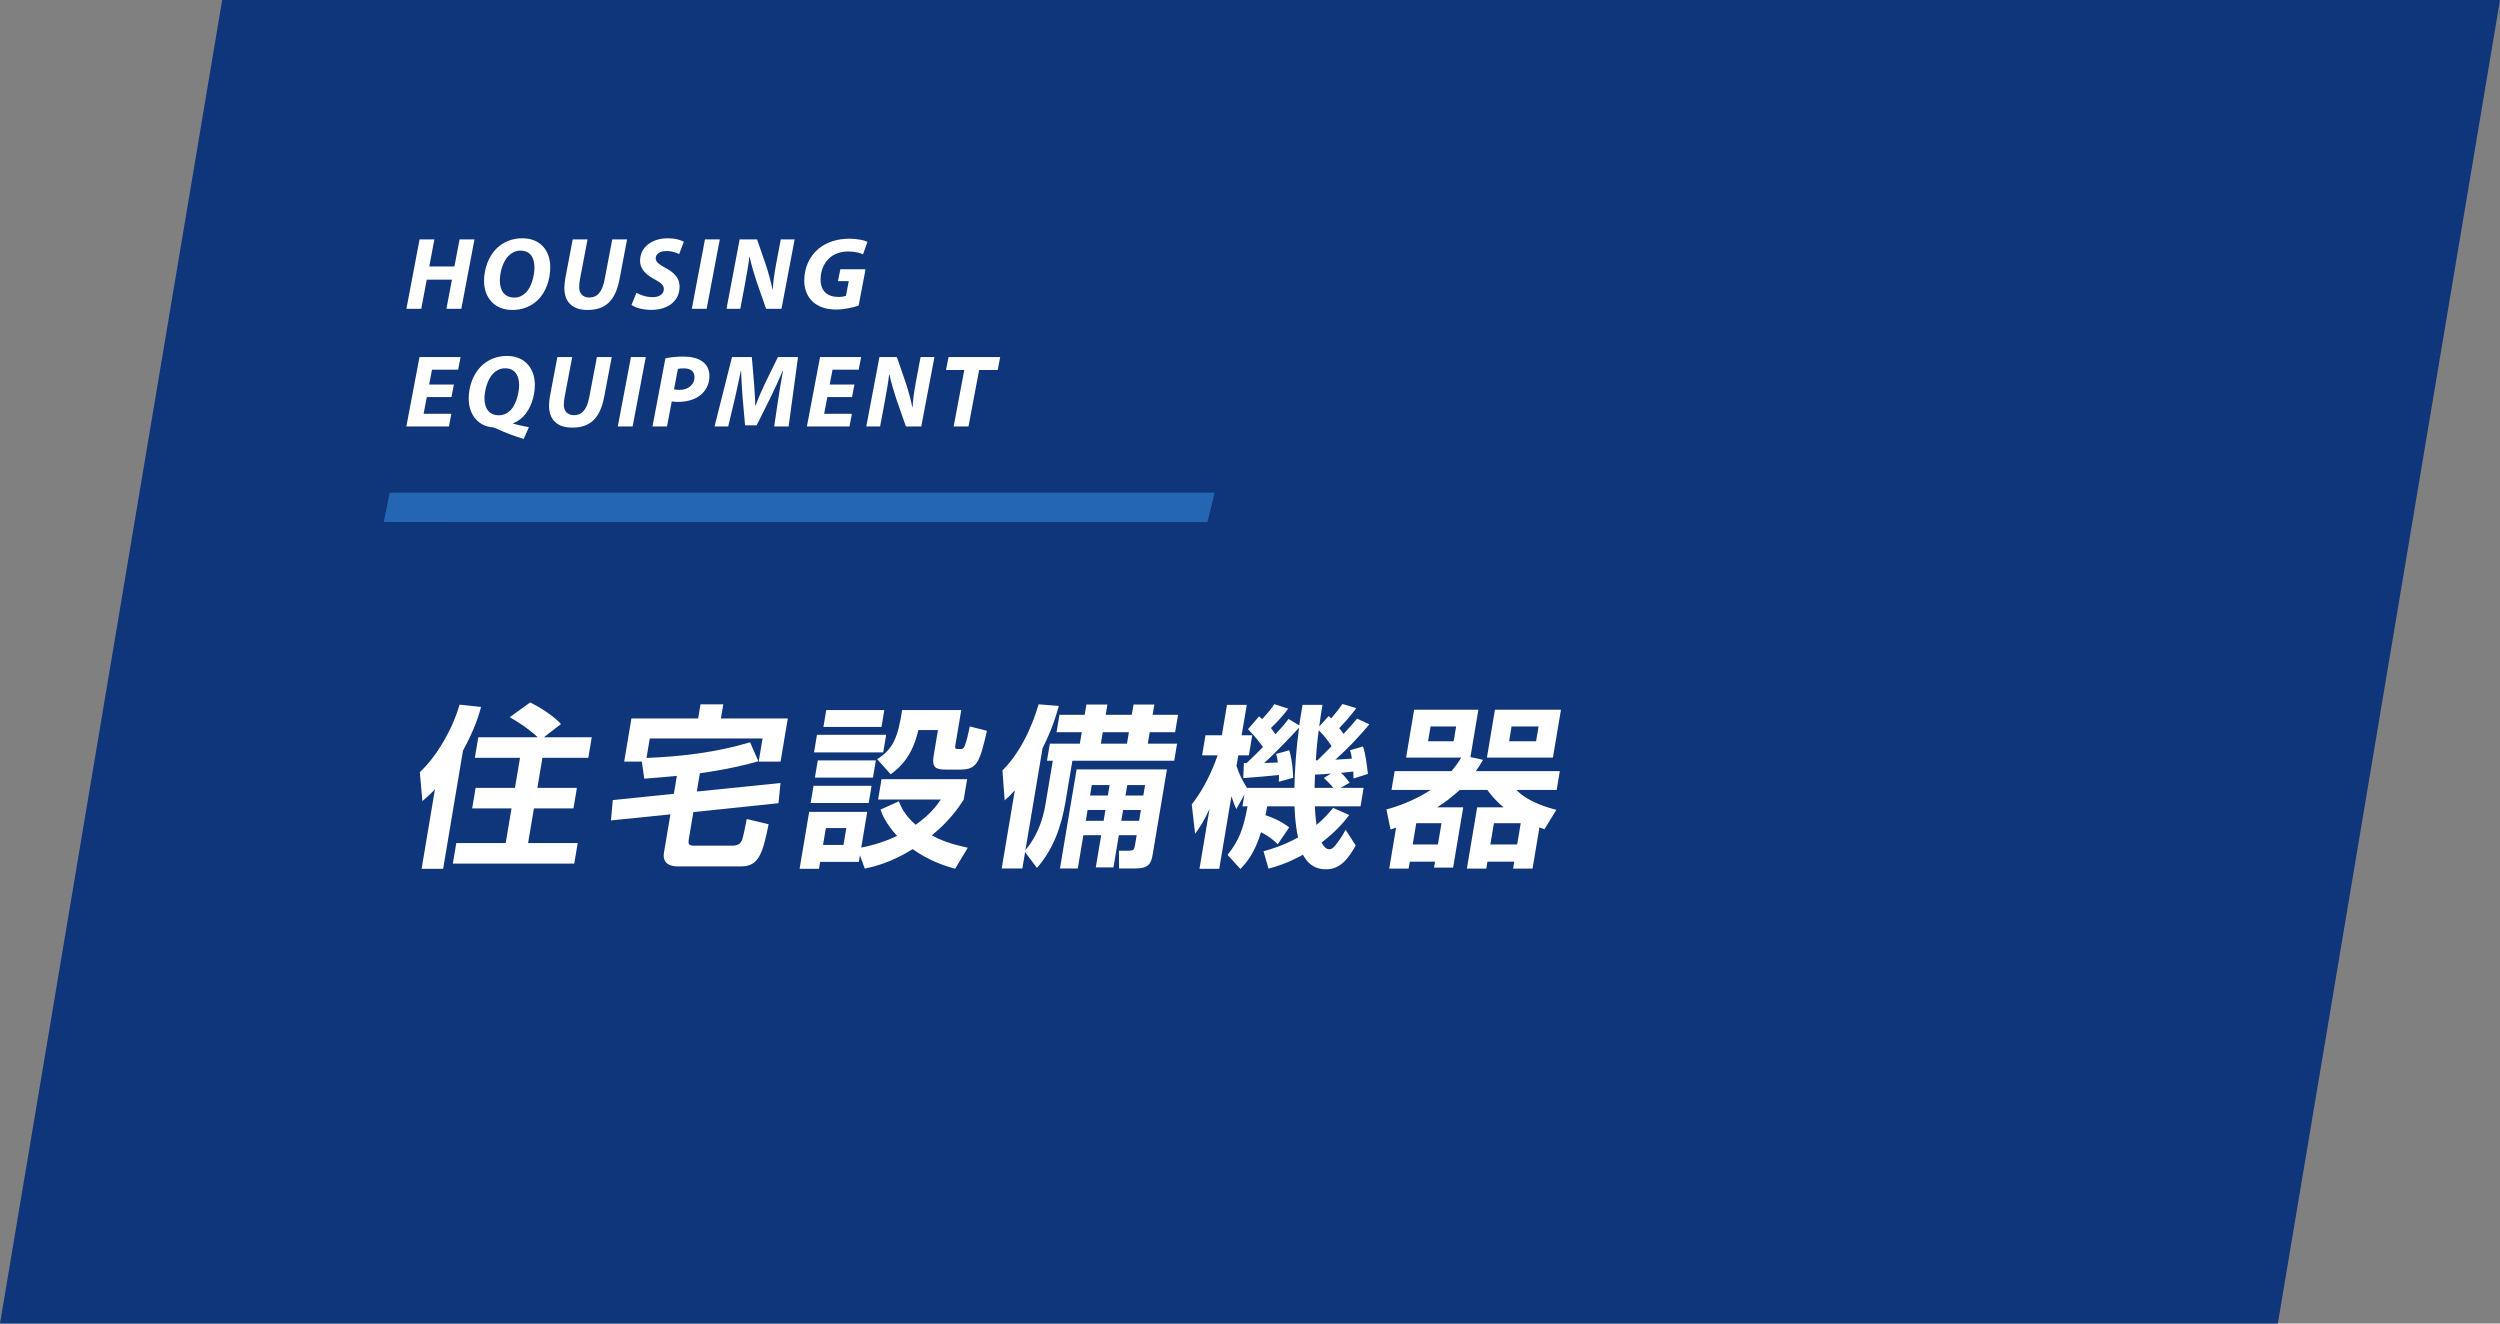<?xml version="1.0" encoding="utf-8"?>
<!-- Generator: Adobe Illustrator 24.2.3, SVG Export Plug-In . SVG Version: 6.00 Build 0)  -->
<svg version="1.1" id="レイヤー_1" xmlns="http://www.w3.org/2000/svg" xmlns:xlink="http://www.w3.org/1999/xlink" x="0px"
	 y="0px" width="340px" height="180px" viewBox="0 0 340 180" style="enable-background:new 0 0 340 180;" xml:space="preserve">
<rect x="0" y="0" width="340" height="180" fill="#808080" stroke="none"/>
<style type="text/css">
	.st0{fill:#0F367A;}
	.st1{fill:#2466B1;}
	.st2{fill:#FFFFFF;}
</style>
<g>
	<polygon class="st0" points="309.785,180 0,180 30.215,0 340,0 	"/>
	<polygon class="st1" points="165.189,67 53,67 52.189,70.996 164.213,71 	"/>
	<g>
		<g>
			<path class="st2" d="M59.154,107.34c-0.671,0.711-1.123,1.113-1.71,1.61l-0.349-3.93c2.25-2.106,4.426-5.775,5.407-9.185
				l2.924,0.309c-0.259,0.971-0.836,2.982-2.461,5.94l-2.698,16.073h-2.929L59.154,107.34z M73.135,100.264
				c-1.602-1.468-3.159-2.345-3.815-2.723l2.786-2.013c1.109,0.545,3.006,1.681,4.188,2.936l-2.318,1.8h6.504l-0.469,2.793h-6.24
				l-0.688,4.095h5.376l-0.469,2.793h-5.377l-0.791,4.71h6.745l-0.469,2.793H61.585l0.469-2.793h6.721l0.791-4.71h-5.353
				l0.469-2.793h5.353l0.688-4.095h-6.145l0.469-2.793H73.135z"/>
			<path class="st2" d="M92.052,105.518c-2.268,0.213-3.364,0.308-4.432,0.379l-0.33-2.32h-2.4l0.985-5.87h9.073l0.322-1.917h3.096
				l-0.322,1.917h9.097l-0.985,5.87h-2.976l0.528-3.147H88.37l-0.445,2.65c4.688-0.188,9.412-0.733,14.087-2.13l1.127,2.58
				c-3.304,0.946-6.307,1.396-7.955,1.633l-0.417,2.486l11.379-1.16l-0.269,2.746l-11.579,1.207l-0.612,3.645
				c-0.123,0.734-0.035,0.924,0.781,0.924h5.185c0.888,0,1.139-0.497,1.247-0.711c0.144-0.284,0.581-2.461,0.657-2.911l2.977,0.711
				c-0.74,3.55-1.202,5.729-3.65,5.729h-8.689c-0.384,0-2.208,0-1.894-1.87l0.875-5.208l-8.084,0.828l0.249-2.77l8.304-0.853
				L92.052,105.518z"/>
			<path class="st2" d="M116.952,116.313l-0.151,0.898h-5.257l-0.159,0.947h-2.64l1.299-7.74h7.897l-0.814,4.853
				c0.819-0.166,2.555-0.497,4.875-1.587c-1.583-1.728-2.06-3.029-2.256-3.574l2.495-1.136c0.252,0.64,0.762,1.895,2.296,3.195
				c2.126-1.515,2.961-2.769,3.408-3.432h-8.521l0.465-2.77h11.641l-0.469,2.793c-0.643,0.971-1.813,2.793-4.343,4.853
				c1.101,0.592,2.47,1.16,4.902,1.681l-1.729,2.864c-1.328-0.379-3.561-1.089-5.768-2.676c-2.95,1.847-5.297,2.392-6.517,2.651
				L116.952,116.313z M110.641,106.867h7.896l-0.393,2.343h-7.897L110.641,106.867z M111.109,99.931h9.409l-0.401,2.392h-9.409
				L111.109,99.931z M111.221,103.41h7.897l-0.394,2.345h-7.897L111.221,103.41z M112.315,112.618l-0.385,2.297h2.784l0.386-2.297
				H112.315z M112.37,96.57h7.897l-0.385,2.297h-7.897L112.37,96.57z M119.29,103.245c2.223-1.373,2.845-3.077,3.4-6.676h8.041
				l-0.807,4.807c-0.083,0.496-0.011,0.496,0.733,0.496c0.384,0,0.5-0.261,0.603-0.592c0.228-0.639,0.398-1.372,0.634-2.484
				l2.325,0.591c-0.983,4.427-1.415,5.278-3.646,5.278h-1.849c-1.464,0-2.024-0.236-1.742-1.917l0.58-3.456h-2.664
				c-0.82,3.456-2.291,4.924-3.77,6.013L119.29,103.245z"/>
			<path class="st2" d="M139.416,115.886l-0.374,2.225h-2.809l1.784-10.628c-0.591,0.663-0.819,0.876-1.382,1.372l-0.301-4.07
				c3.205-3.22,4.548-7.788,4.918-8.995l2.749,0.213c-0.295,1.042-0.812,2.982-2.214,5.752l-2.329,13.871
				c2.077-2.51,2.551-5.184,2.753-6.391l0.97-5.775h-0.792l0.39-2.32h4.081l0.262-1.562h-3.432l0.397-2.367h3.432l0.234-1.396h2.856
				l-0.234,1.396h3.552l0.234-1.396h2.832l-0.234,1.396h3.457l-0.397,2.367h-3.457l-0.262,1.562h3.984l-0.39,2.32h-13.849
				l-0.945,5.633c-0.549,3.267-1.625,6.391-3.879,8.948L139.416,115.886z M158.705,104.642l-1.939,11.552
				c-0.199,1.184-0.49,1.917-2.362,1.917h-2.208l-0.027-2.415h1.272c0.672,0,0.804-0.07,0.919-0.757l0.227-1.349h-2.424
				l-0.735,4.379h-2.4l0.735-4.379h-2.424l-0.759,4.521h-2.424l2.261-13.469H158.705z M147.914,110.157l-0.246,1.468h2.424
				l0.246-1.468H147.914z M148.482,106.773l-0.238,1.42h2.424l0.238-1.42H148.482z M149.979,99.576l-0.262,1.562h3.552l0.262-1.562
				H149.979z M152.738,110.157l-0.246,1.468h2.424l0.246-1.468H152.738z M153.307,106.773l-0.238,1.42h2.424l0.238-1.42H153.307z"/>
			<path class="st2" d="M173.771,114.821c-0.412-0.402-1.009-0.994-2.27-1.634c-0.885,2.842-1.904,4.048-2.807,4.995l-1.743-1.918
				c1.622-2.083,2.12-3.479,2.717-6.604h-0.696l0.27-1.609l-1.102,1.987c-0.229-0.496-0.316-0.686-0.666-1.75l-1.657,9.87h-2.688
				l1.371-8.167c-0.774,1.752-1.397,2.604-1.964,3.408l-0.457-3.999c1.59-2.036,2.696-4.332,3.521-6.676h-2.112l0.457-2.723h2.232
				l0.695-4.142h2.688l-0.695,4.142h1.44l-0.457,2.723h-1.44l-0.242,1.444c0.325,1.064,0.814,2.012,1.42,2.982h6.456
				c0.041-2.533,0.238-5.279,0.631-8.19c-0.68,0.757-3.192,3.433-4.742,4.805c0.384,0,1.543-0.047,1.859-0.071
				c-0.088-0.615-0.129-0.804-0.237-1.159l1.788-0.497c0.457,1.562,0.511,3.102,0.523,3.74l-1.939,0.545
				c0.027-0.45,0.004-0.593,0.012-0.924c-1.225,0.142-3.681,0.331-4.848,0.426l0.078-2.035h0.36
				c0.535-0.474,1.518-1.468,2.241-2.201c-0.914-1.278-1.595-1.941-2.043-2.415l1.519-1.752c0.104,0.095,0.292,0.262,0.416,0.379
				c1.091-1.207,1.314-1.538,1.638-2.035l1.913,0.615c-0.547,0.687-1.223,1.562-2.361,2.628c0.192,0.283,0.393,0.521,0.602,0.852
				c1.078-1.136,1.39-1.562,1.789-2.083l1.462,0.876c0.095-0.71,0.198-1.325,0.444-2.793h2.713c-0.16,0.946-0.318,1.893-0.445,2.936
				l1.295-1.421l0.328,0.331c1.111-1.325,1.274-1.586,1.53-1.965l1.896,0.568c-0.899,1.207-1.921,2.296-2.329,2.722
				c0.221,0.261,0.376,0.474,0.589,0.782c1.206-1.326,1.351-1.468,1.838-2.083l1.669,0.781c-1.762,2.059-2.697,3.053-4.623,4.805
				c0.363-0.023,1.988-0.119,2.256-0.142c-0.108-0.64-0.137-0.758-0.266-1.137l1.768-0.521c0.369,1.089,0.512,2.391,0.669,3.74
				l-1.952,0.615c-0.008-0.521-0.032-0.663-0.033-0.947c-0.392,0.048-1.224,0.143-1.663,0.189c0.437,0.402,0.557,0.544,1.169,1.325
				l-1.223,0.711h3.12l-0.421,2.509h-6.217c0.037,0.781,0.126,1.823,0.223,2.533c1.115-0.924,1.715-1.634,2.262-2.32l2.189,0.971
				c-0.527,0.71-1.543,2.036-3.748,3.739c0.145,0.284,0.469,0.924,1.068,0.924c0.264,0,0.516-0.213,0.664-0.378
				c0.24-0.284,0.898-1.065,1.533-2.273l1.371,2.131c-0.887,1.562-1.984,3.242-4.001,3.242c-1.752,0-2.605-0.923-3.171-1.987
				c-2.194,1.206-3.706,1.633-4.686,1.893l-0.683-2.367c0.956-0.26,2.515-0.687,4.706-1.869c-0.141-0.592-0.402-1.895-0.489-4.237
				h-3.72c-0.088,0.521-0.131,0.781-0.227,1.208c1.864,0.615,2.777,1.325,3.226,1.656L173.771,114.821z M181.025,105.21
				c-0.363,0.023-1.872,0.143-2.184,0.143c0,0.284-0.066,1.538-0.062,1.799h2.568c-0.58-0.687-1.081-1.137-1.31-1.35L181.025,105.21
				z M179.167,103.41c0.287-0.283,0.858-0.828,1.93-1.916c-0.301-0.498-0.982-1.444-1.746-2.179c-0.234,1.681-0.338,3.007-0.4,4.095
				H179.167z"/>
			<path class="st2" d="M198.998,109.803l-1.375,8.189h-2.593l0.136-0.805h-3.433l-0.159,0.946h-2.64l0.938-5.585
				c-0.151,0.047-0.28,0.094-0.764,0.26l-0.552-2.723c1.108-0.308,3.508-1.018,6.014-2.65h-5.328l0.43-2.558h7.729
				c0.719-0.852,1.082-1.443,1.318-1.846h-7.489l1.093-6.51h8.736l-1.08,6.438l1.713,0.379c-0.372,0.639-0.571,0.971-0.979,1.538
				h11.424l-0.429,2.558h-5.472c1.674,1.752,4.667,2.509,5.427,2.698l-1.621,2.65c-0.472-0.188-0.54-0.213-0.676-0.26l-0.942,5.609
				h-2.641l0.159-0.946h-3.647l-0.159,0.946h-2.641l1.398-8.331h3.601c-1.221-1.019-1.766-1.776-2.219-2.367h-3.744
				c-1.215,1.088-2.039,1.703-3.086,2.367H198.998z M196.043,111.956h-3.433l-0.484,2.889h3.432L196.043,111.956z M198.037,98.796
				h-3.48l-0.338,2.012h3.48L198.037,98.796z M212.291,96.523l-1.093,6.51h-8.977l1.093-6.51H212.291z M206.82,111.956h-3.647
				l-0.485,2.889h3.648L206.82,111.956z M209.246,98.796h-3.672l-0.338,2.012h3.672L209.246,98.796z"/>
		</g>
	</g>
	<g>
		<g>
			<path class="st2" d="M59.079,32.559l-0.7,3.681h3.424l0.699-3.681h2.026L62.738,42h-2.025l0.75-3.962h-3.427L57.289,42h-2.017
				l1.789-9.441H59.079z"/>
			<path class="st2" d="M74.833,36.346c0,1.711-0.602,3.391-1.688,4.455c-0.88,0.856-2.069,1.354-3.484,1.354
				c-2.448,0-3.831-1.741-3.831-3.935c0-1.704,0.632-3.402,1.744-4.47c0.88-0.842,2.09-1.345,3.444-1.345
				C73.511,32.405,74.833,34.086,74.833,36.346z M69.156,34.798c-0.751,0.751-1.178,2.211-1.178,3.353
				c0,1.326,0.599,2.322,1.979,2.322c0.593,0,1.146-0.259,1.575-0.691c0.741-0.742,1.153-2.286,1.153-3.379
				c0-1.179-0.426-2.315-1.907-2.315C70.148,34.087,69.595,34.359,69.156,34.798z"/>
			<path class="st2" d="M79.905,32.559l-1.03,5.43c-0.067,0.331-0.108,0.71-0.108,1.12c0.008,0.765,0.475,1.356,1.376,1.356
				c1.057,0,1.751-0.701,2.086-2.459l1.036-5.446h2.017l-1.018,5.366c-0.547,2.862-1.802,4.229-4.371,4.229
				c-1.949,0-3.14-1.001-3.14-3.007c0-0.408,0.055-0.876,0.136-1.326l0.998-5.262H79.905z"/>
			<path class="st2" d="M86.558,39.815c0.556,0.334,1.354,0.597,2.23,0.597c0.78,0.006,1.494-0.363,1.494-1.098
				c0-0.54-0.413-0.881-1.275-1.34c-1.002-0.535-1.956-1.276-1.956-2.499c0-1.909,1.665-3.064,3.717-3.064
				c1.151,0,1.828,0.247,2.236,0.464l-0.638,1.682c-0.307-0.167-0.979-0.429-1.756-0.413c-0.943,0-1.438,0.469-1.438,0.984
				c0,0.549,0.58,0.891,1.379,1.34c1.148,0.599,1.872,1.364,1.872,2.496c0,2.099-1.741,3.181-3.842,3.181
				c-1.312,0-2.255-0.35-2.7-0.675L86.558,39.815z"/>
			<path class="st2" d="M97.893,32.559L96.103,42h-2.017l1.789-9.441H97.893z"/>
			<path class="st2" d="M98.803,42l1.789-9.441h2.368l1.245,3.604c0.385,1.202,0.638,2.181,0.861,3.222l0.036-0.004
				c0.042-0.967,0.177-2.001,0.435-3.385l0.647-3.437h1.886L106.282,42h-2.089l-1.315-3.763c-0.417-1.284-0.674-2.139-0.922-3.292
				l-0.046,0.004c-0.102,0.922-0.326,2.255-0.607,3.743L100.681,42H98.803z"/>
			<path class="st2" d="M116.772,41.565c-0.726,0.239-1.866,0.53-3.06,0.53c-1.292,0-2.366-0.339-3.146-1.032
				c-0.756-0.669-1.187-1.714-1.187-2.912c0-1.766,0.722-3.291,1.928-4.314c1.065-0.887,2.529-1.372,4.167-1.372
				c1.228,0,2.137,0.239,2.5,0.419l-0.602,1.701c-0.426-0.196-1.164-0.388-2.003-0.388c-0.937,0-1.772,0.267-2.401,0.755
				c-0.823,0.652-1.371,1.765-1.371,3.053c0,1.586,0.939,2.379,2.426,2.379c0.47,0,0.796-0.071,1.03-0.166l0.379-1.986h-1.467
				l0.319-1.609h3.43L116.772,41.565z"/>
			<path class="st2" d="M61.4,53.998h-3.353L57.61,56.28h3.77L61.054,58h-5.79l1.789-9.441h5.588l-0.335,1.717h-3.554l-0.389,2.021
				h3.366L61.4,53.998z"/>
			<path class="st2" d="M71.222,59.694c-1.289-0.38-2.683-0.918-3.53-1.329c-0.439-0.201-0.576-0.235-0.667-0.243
				c-1.836-0.129-3.281-1.562-3.281-3.935c0-1.6,0.581-3.25,1.644-4.331c0.934-0.951,2.21-1.451,3.55-1.451
				c2.553,0,3.802,1.833,3.802,3.933c0,1.593-0.572,3.302-1.586,4.317c-0.376,0.376-0.842,0.704-1.378,0.919l-0.003,0.041
				c0.574,0.152,1.356,0.34,2.154,0.485L71.222,59.694z M67.077,50.791c-0.766,0.769-1.188,2.298-1.188,3.396
				c0,1.327,0.612,2.29,1.969,2.29c0.613,0,1.148-0.259,1.571-0.679c0.741-0.748,1.168-2.311,1.17-3.445
				c0-1.068-0.412-2.266-1.896-2.266C68.065,50.087,67.511,50.357,67.077,50.791z"/>
			<path class="st2" d="M77.82,48.559l-1.03,5.43c-0.067,0.331-0.109,0.71-0.109,1.12c0.008,0.765,0.475,1.356,1.376,1.356
				c1.057,0,1.752-0.701,2.087-2.459l1.035-5.446h2.018l-1.018,5.366c-0.548,2.862-1.802,4.229-4.371,4.229
				c-1.949,0-3.14-1.001-3.14-3.007c0-0.408,0.055-0.876,0.137-1.326l0.997-5.262H77.82z"/>
			<path class="st2" d="M87.827,48.559L86.037,58H84.02l1.789-9.441H87.827z"/>
			<path class="st2" d="M90.493,48.736c0.607-0.152,1.549-0.239,2.46-0.239c0.85,0,1.823,0.137,2.505,0.623
				c0.641,0.431,1.023,1.098,1.023,2.01c0,1.183-0.542,2.084-1.277,2.65c-0.77,0.601-1.87,0.879-3.02,0.879
				c-0.332,0-0.616-0.037-0.824-0.059L90.71,58h-1.973L90.493,48.736z M91.665,52.951c0.217,0.043,0.437,0.072,0.78,0.072
				c1.212,0,2.009-0.778,2.009-1.722c0-0.905-0.656-1.201-1.436-1.201c-0.378,0-0.654,0.027-0.82,0.064L91.665,52.951z"/>
			<path class="st2" d="M105.291,58l0.576-3.899c0.157-1.02,0.364-2.317,0.631-3.685h-0.038c-0.53,1.226-1.114,2.523-1.629,3.563
				l-1.93,3.866h-1.573l-0.335-3.827c-0.083-1.036-0.158-2.342-0.207-3.603h-0.028c-0.273,1.253-0.553,2.673-0.792,3.686L99.035,58
				h-1.855l2.371-9.441h2.698l0.302,3.591c0.053,0.882,0.157,1.952,0.159,3.002h0.055c0.377-1.05,0.876-2.156,1.28-3.007
				l1.751-3.586h2.734L107.251,58H105.291z"/>
			<path class="st2" d="M115.874,53.998h-3.354l-0.437,2.282h3.771L115.527,58h-5.789l1.789-9.441h5.588l-0.335,1.717h-3.555
				l-0.389,2.021h3.367L115.874,53.998z"/>
			<path class="st2" d="M117.815,58l1.789-9.441h2.369l1.245,3.604c0.386,1.202,0.638,2.181,0.862,3.222l0.036-0.004
				c0.042-0.967,0.177-2.001,0.435-3.385l0.647-3.437h1.886L125.294,58h-2.089l-1.315-3.763c-0.418-1.284-0.674-2.139-0.922-3.292
				l-0.047,0.004c-0.103,0.922-0.326,2.255-0.607,3.743L119.693,58H117.815z"/>
			<path class="st2" d="M131.144,50.321h-2.488l0.346-1.761h7.023l-0.338,1.761h-2.526L131.715,58h-2.017L131.144,50.321z"/>
		</g>
	</g>
</g>
</svg>
